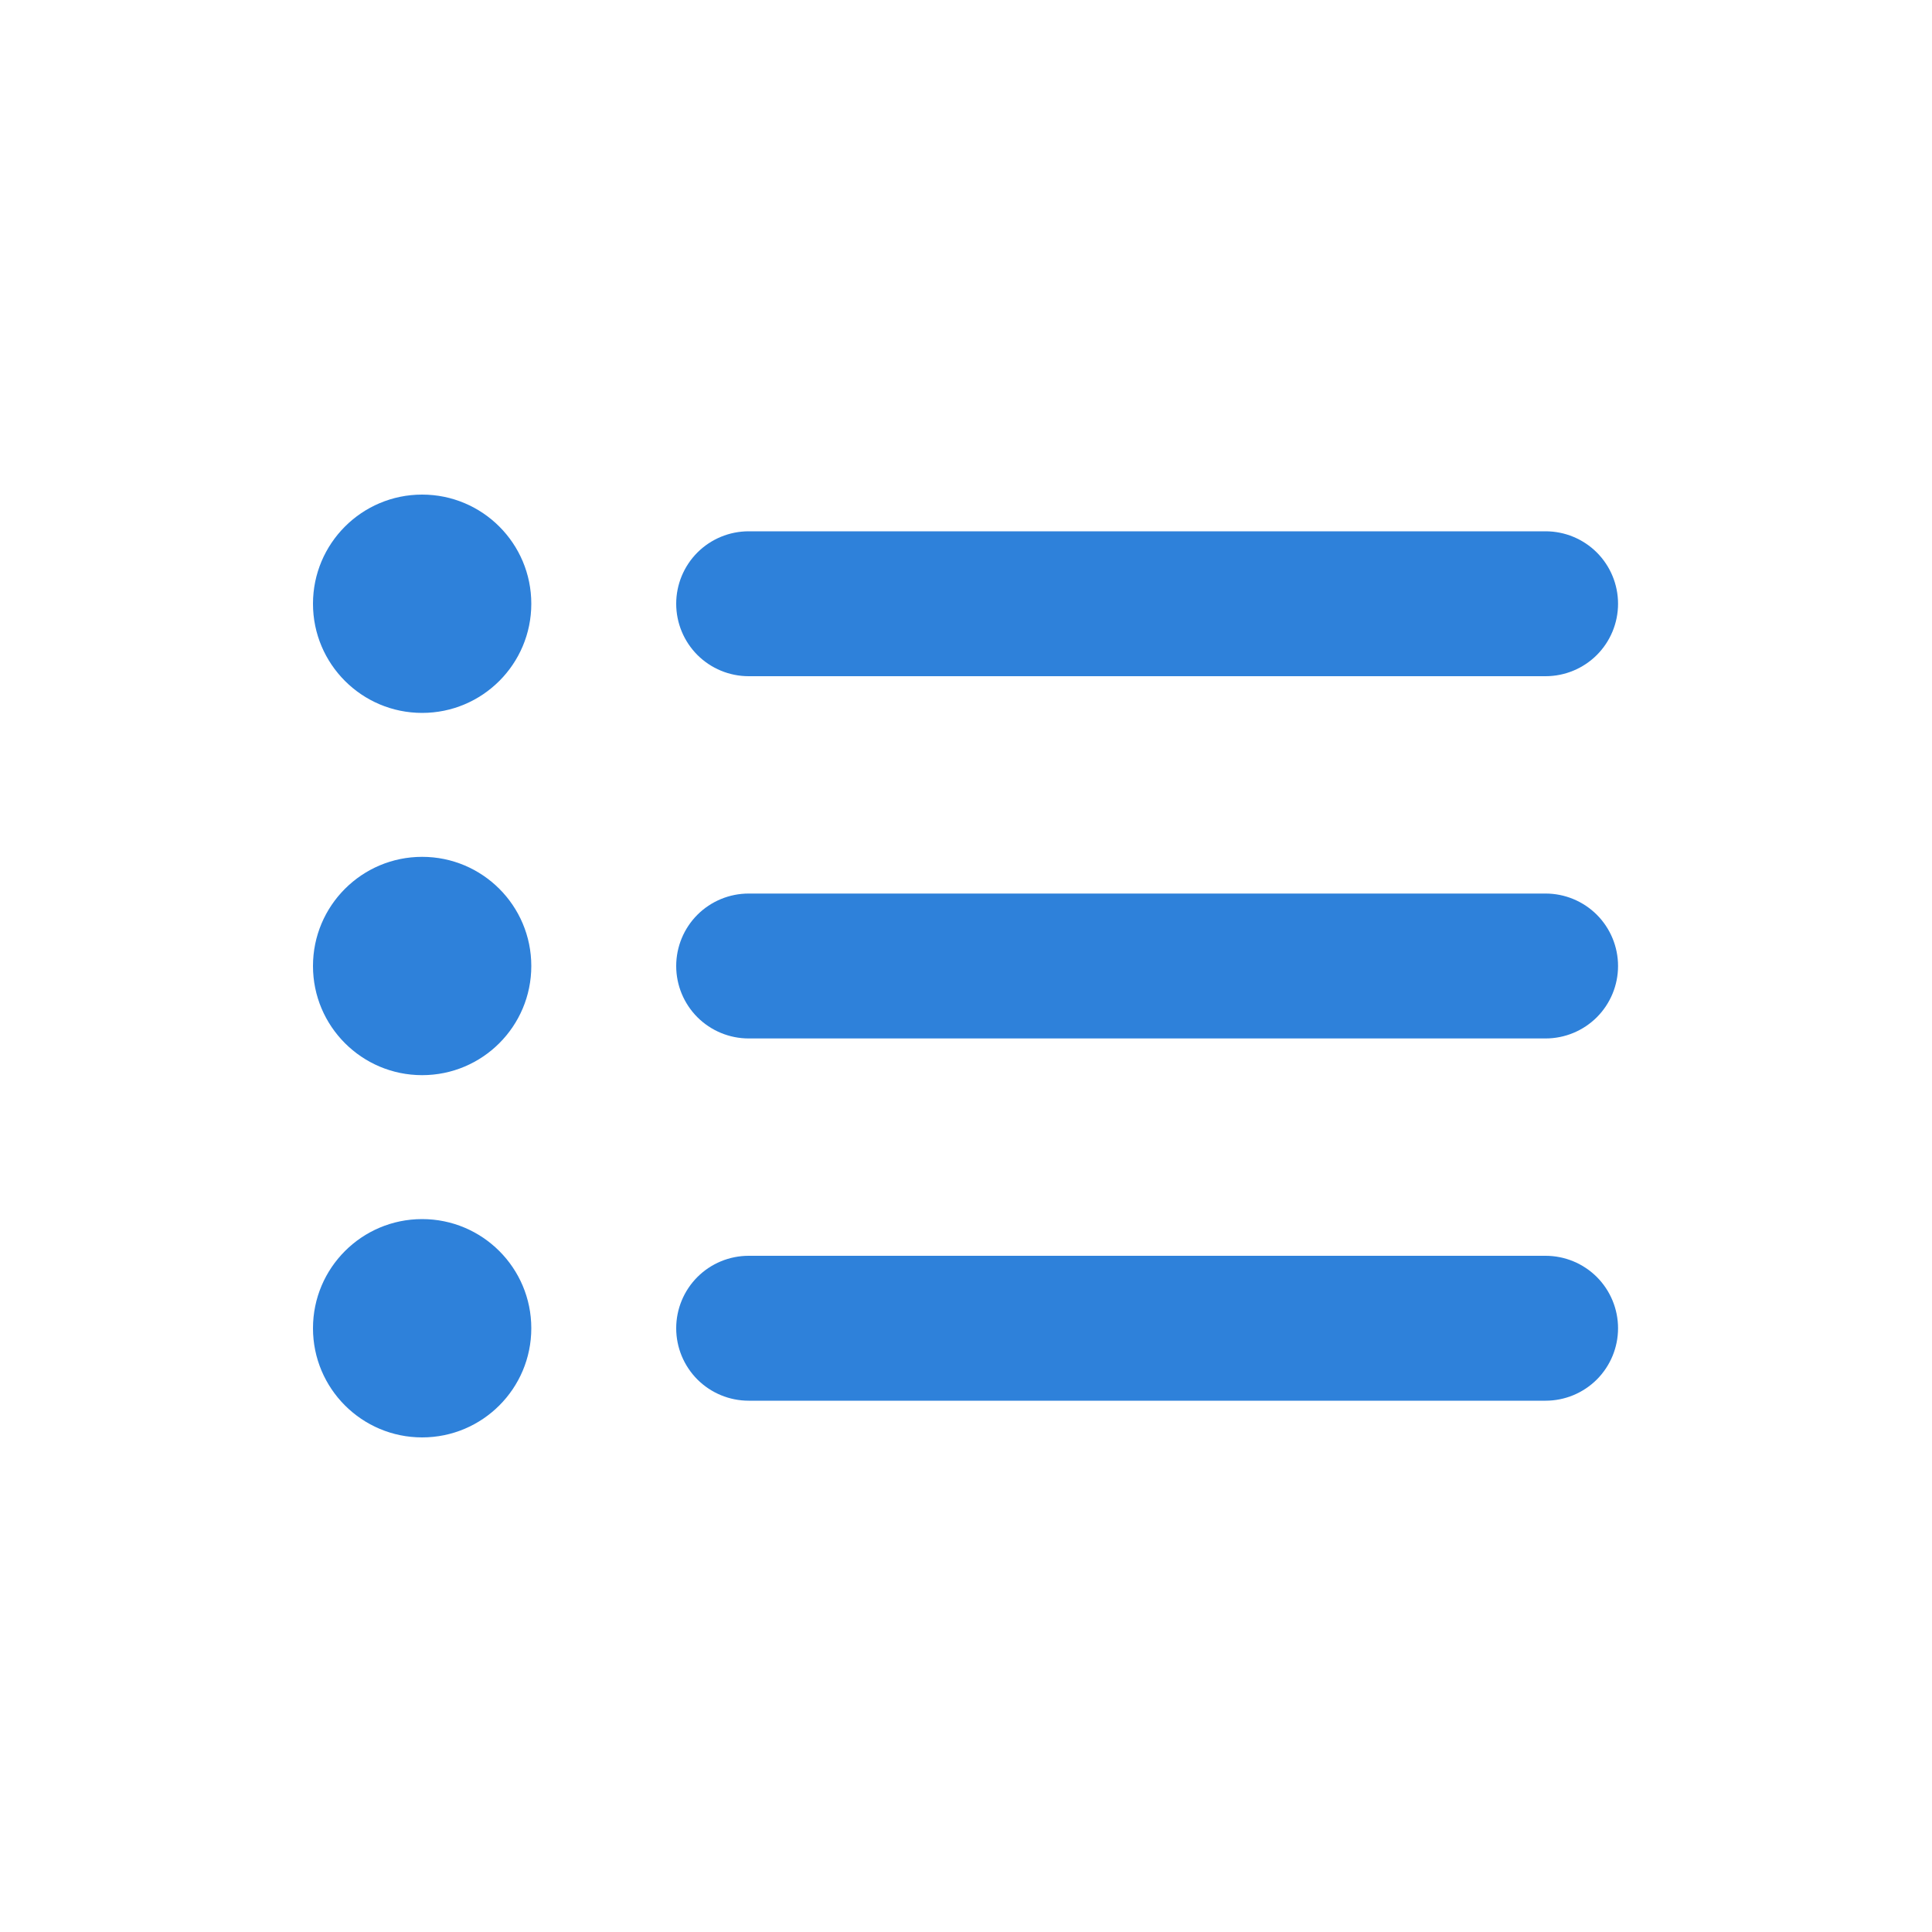 <?xml version="1.0" encoding="UTF-8"?> <svg xmlns="http://www.w3.org/2000/svg" width="44" height="44" viewBox="0 0 44 44" fill="none"><path d="M12.1 13.75C12.1 15.123 10.987 16.236 9.614 16.236C8.241 16.236 7.128 15.123 7.128 13.75C7.128 12.377 8.241 11.264 9.614 11.264C10.987 11.264 12.1 12.377 12.1 13.75Z" fill="#2E81DA"></path><path d="M17.05 31.9H35.2C35.638 31.9 36.057 31.726 36.367 31.417C36.676 31.107 36.85 30.688 36.85 30.25C36.85 29.812 36.676 29.393 36.367 29.083C36.057 28.774 35.638 28.6 35.2 28.6H17.05C16.612 28.6 16.193 28.774 15.883 29.083C15.574 29.393 15.4 29.812 15.4 30.25C15.4 30.688 15.574 31.107 15.883 31.417C16.193 31.726 16.612 31.9 17.05 31.9Z" fill="#2E81DA"></path><path d="M35.2 23.65H17.05C16.612 23.65 16.193 23.476 15.883 23.167C15.574 22.857 15.4 22.438 15.4 22C15.4 21.562 15.574 21.143 15.883 20.833C16.193 20.524 16.612 20.35 17.05 20.35H35.2C35.638 20.35 36.057 20.524 36.367 20.833C36.676 21.143 36.85 21.562 36.85 22C36.85 22.438 36.676 22.857 36.367 23.167C36.057 23.476 35.638 23.65 35.2 23.65Z" fill="#2E81DA"></path><path d="M17.05 15.4H35.2C35.638 15.4 36.057 15.226 36.367 14.917C36.676 14.607 36.85 14.188 36.85 13.75C36.85 13.312 36.676 12.893 36.367 12.583C36.057 12.274 35.638 12.1 35.2 12.1H17.05C16.612 12.1 16.193 12.274 15.883 12.583C15.574 12.893 15.4 13.312 15.4 13.75C15.4 14.188 15.574 14.607 15.883 14.917C16.193 15.226 16.612 15.4 17.05 15.4Z" fill="#2E81DA"></path><path d="M9.614 24.486C10.987 24.486 12.1 23.373 12.1 22C12.1 20.627 10.987 19.514 9.614 19.514C8.241 19.514 7.128 20.627 7.128 22C7.128 23.373 8.241 24.486 9.614 24.486Z" fill="#2E81DA"></path><path d="M12.1 30.25C12.1 31.623 10.987 32.736 9.614 32.736C8.241 32.736 7.128 31.623 7.128 30.25C7.128 28.877 8.241 27.764 9.614 27.764C10.987 27.764 12.1 28.877 12.1 30.25Z" fill="#2E81DA"></path></svg> 